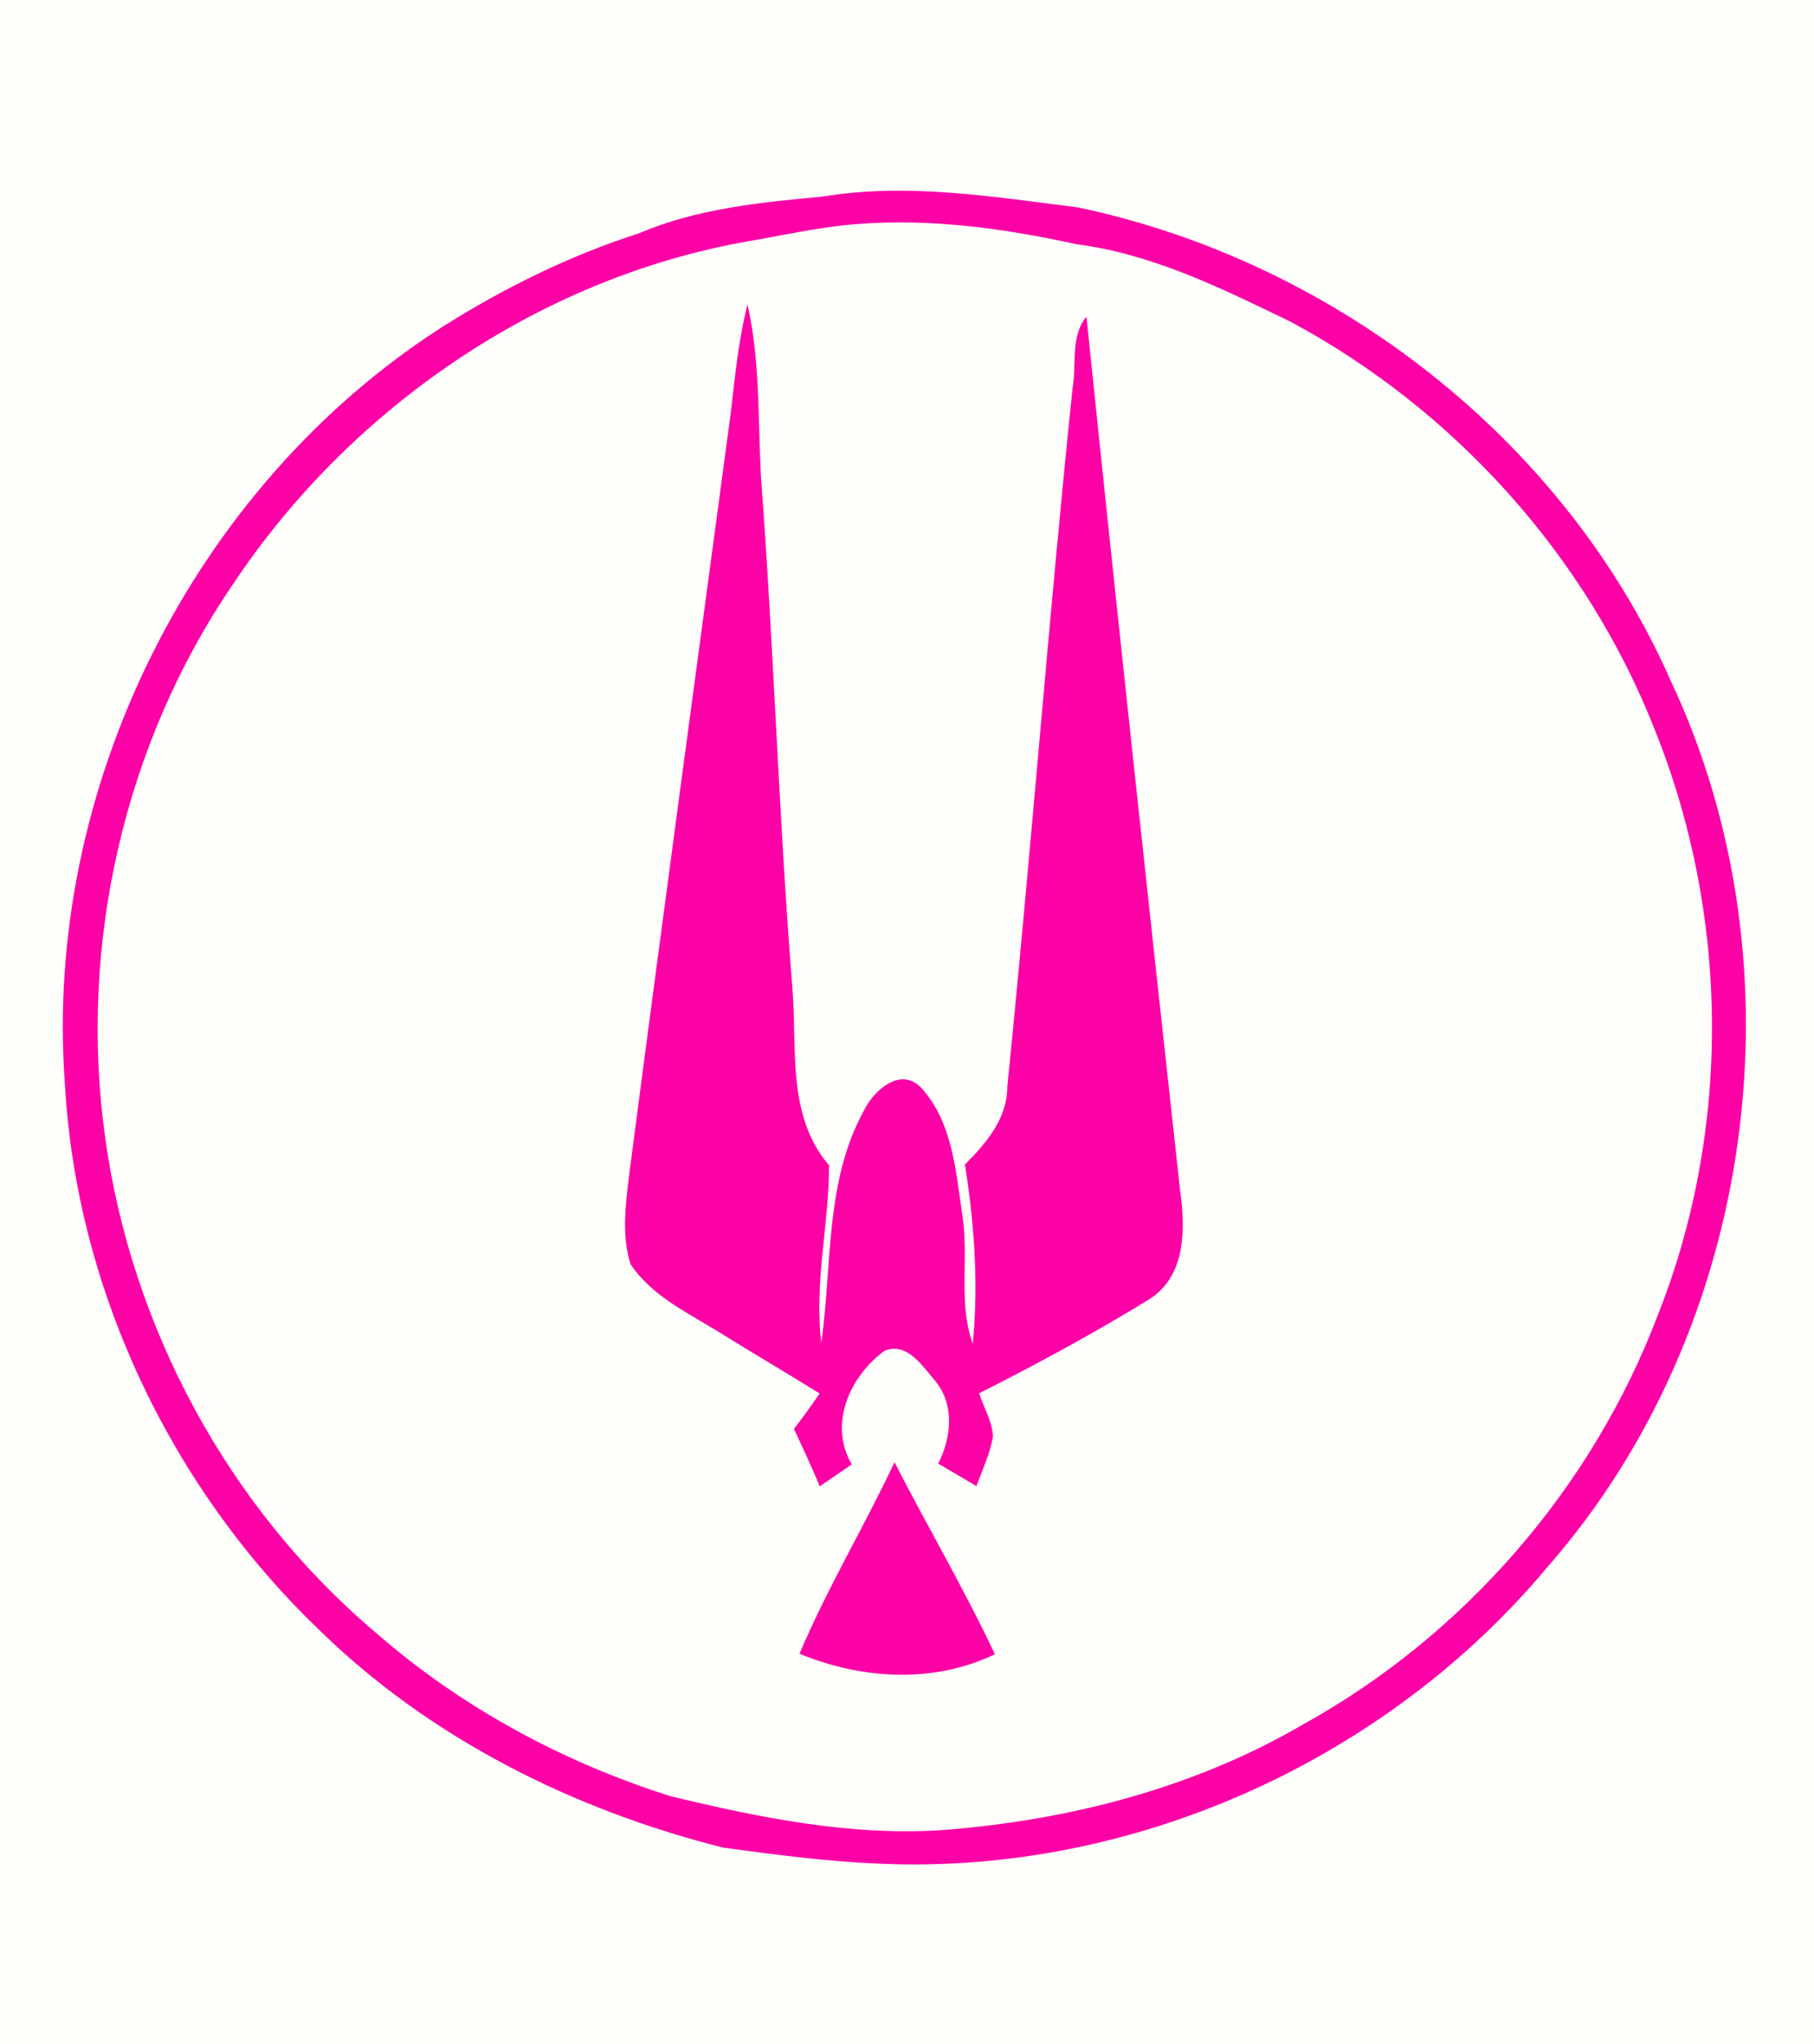 <?xml version="1.0" encoding="UTF-8" ?>
<!DOCTYPE svg PUBLIC "-//W3C//DTD SVG 1.1//EN" "http://www.w3.org/Graphics/SVG/1.1/DTD/svg11.dtd">
<svg width="206pt" height="232pt" viewBox="0 0 206 232" version="1.1" xmlns="http://www.w3.org/2000/svg">
<path fill="#fefffb" d=" M 0.00 0.00 L 206.00 0.00 L 206.00 232.00 L 0.00 232.00 L 0.00 0.00 Z" />
<path fill="#fc02a6" d=" M 93.40 22.32 C 103.07 20.71 112.84 22.35 122.45 23.55 C 151.55 29.69 177.67 49.92 189.73 77.28 C 205.00 109.70 199.44 150.81 175.80 177.81 C 157.43 199.85 128.65 212.84 99.94 211.57 C 93.98 211.34 88.05 210.54 82.14 209.75 C 65.07 205.46 48.73 197.30 36.10 184.89 C 19.36 168.78 8.67 146.31 7.37 123.06 C 4.89 89.56 21.88 55.31 50.17 37.15 C 57.17 32.72 64.64 29.03 72.54 26.49 C 79.14 23.68 86.33 22.97 93.40 22.32 Z" />
<path fill="#fefffb" d=" M 95.41 25.62 C 104.43 24.60 113.46 25.80 122.27 27.73 C 130.91 28.84 138.78 32.76 146.53 36.51 C 165.22 46.52 180.25 63.23 187.98 83.00 C 196.39 104.01 196.63 128.24 188.26 149.30 C 180.82 168.90 166.23 185.70 147.87 195.82 C 135.47 203.03 121.30 206.65 107.08 207.75 C 96.61 208.46 86.26 206.34 76.15 203.91 C 63.90 200.03 52.36 193.81 42.66 185.33 C 25.93 171.19 14.87 150.65 11.92 128.97 C 8.93 107.30 14.05 84.55 26.38 66.44 C 39.92 46.04 61.90 31.07 86.19 27.18 C 89.25 26.61 92.31 25.99 95.41 25.62 Z" />
<path fill="#fc02a6" d=" M 84.89 34.56 C 86.33 40.95 86.07 47.54 86.41 54.04 C 87.87 73.34 88.43 92.69 89.97 111.98 C 90.57 118.88 89.27 126.60 94.15 132.29 C 94.14 139.00 92.44 145.72 93.27 152.48 C 94.50 143.67 93.67 134.09 98.12 126.05 C 99.21 123.81 102.21 121.09 104.55 123.42 C 108.17 127.31 108.55 132.97 109.29 137.98 C 110.05 142.80 108.78 147.87 110.47 152.53 C 111.14 145.75 110.64 138.91 109.58 132.19 C 112.01 129.77 114.38 126.99 114.39 123.35 C 117.07 96.94 119.06 70.47 121.80 44.07 C 122.28 41.38 121.53 38.18 123.38 35.94 C 126.79 69.00 130.38 102.05 134.01 135.09 C 134.62 139.44 134.72 144.81 130.54 147.48 C 124.27 151.33 117.77 154.85 111.19 158.17 C 111.72 159.78 112.64 161.29 112.77 163.01 C 112.46 164.99 111.56 166.83 110.89 168.71 C 109.44 167.86 108.00 166.99 106.54 166.15 C 108.04 163.21 108.43 159.53 106.24 156.80 C 104.78 155.15 103.04 152.28 100.44 153.35 C 96.51 156.23 94.05 161.68 96.73 166.23 C 95.52 167.08 94.30 167.91 93.08 168.73 C 92.19 166.52 91.16 164.37 90.16 162.21 C 91.18 160.90 92.14 159.56 93.08 158.19 C 89.12 155.73 85.09 153.38 81.14 150.91 C 77.71 148.84 73.88 146.94 71.60 143.51 C 70.58 140.25 71.04 136.76 71.44 133.43 C 75.20 104.58 79.11 75.75 82.98 46.92 C 83.47 42.78 83.85 38.61 84.89 34.56 Z" />
<path fill="#fc02a6" d=" M 101.58 165.99 C 105.32 173.29 109.49 180.37 112.98 187.79 C 105.98 191.17 97.85 190.63 90.79 187.74 C 93.94 180.28 98.14 173.32 101.58 165.99 Z" />
</svg>
